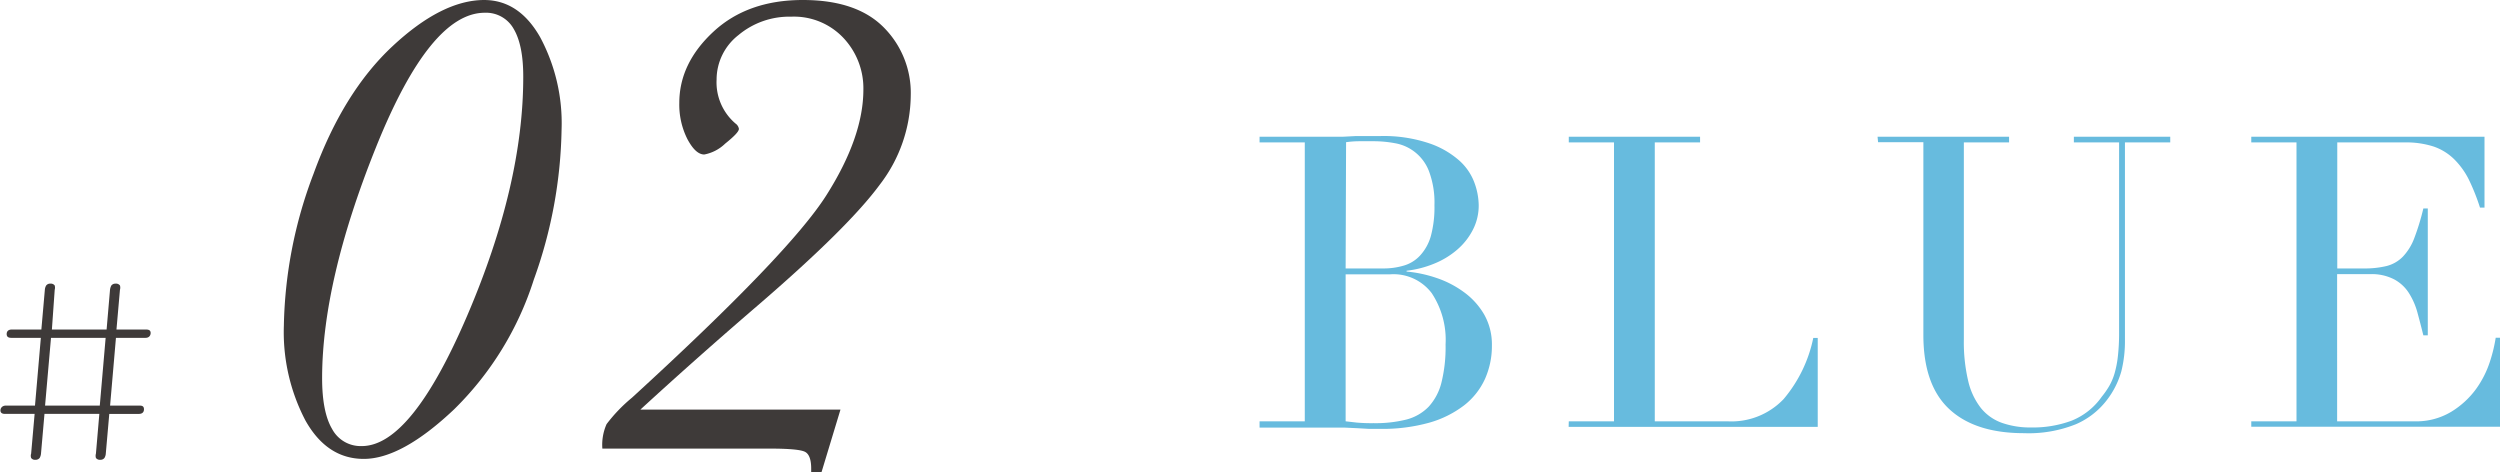 <svg xmlns="http://www.w3.org/2000/svg" viewBox="0 0 337.22 63.7"><defs><style>.cls-1{fill:#67bbde;}.cls-2{fill:#3e3a39;}</style></defs><g id="レイヤー_2" data-name="レイヤー 2"><g id="design"><path class="cls-1" d="M169.9,56.83H176V19.21H169.9v-.77h9.63l1.67,0,1.74-.09,1.7,0,1.6,0a19.27,19.27,0,0,1,6.6,1,11.85,11.85,0,0,1,4.07,2.37,7.48,7.48,0,0,1,2,3,9.14,9.14,0,0,1,.55,2.94,7.12,7.12,0,0,1-.8,3.36,8.81,8.81,0,0,1-2.14,2.69,11.15,11.15,0,0,1-3.11,1.87,13.92,13.92,0,0,1-3.68.94v.11a17.26,17.26,0,0,1,4,.85,13.4,13.4,0,0,1,3.74,1.93,9.82,9.82,0,0,1,2.72,3,8.19,8.19,0,0,1,1.05,4.18,10.94,10.94,0,0,1-.94,4.54,9.54,9.54,0,0,1-2.8,3.54A14,14,0,0,1,192.84,57a23.37,23.37,0,0,1-6.66.85l-1.51,0-1.57-.09-1.7-.08c-.59,0-1.21,0-1.87,0H169.9Zm11.61-20.62h5.06a9.47,9.47,0,0,0,2.8-.39,4.82,4.82,0,0,0,2.17-1.34A6.48,6.48,0,0,0,193,31.86a14.83,14.83,0,0,0,.49-4.18,12,12,0,0,0-.74-4.59,6,6,0,0,0-4.57-3.77,15.76,15.76,0,0,0-2.88-.27l-2,0a13.19,13.19,0,0,0-1.73.13Zm0,20.62L183,57a22.65,22.65,0,0,0,2.29.08,17.18,17.18,0,0,0,4.42-.49,6.42,6.42,0,0,0,3-1.73,7.5,7.5,0,0,0,1.73-3.28,19.79,19.79,0,0,0,.55-5.11,11.4,11.4,0,0,0-1.87-6.93A6.46,6.46,0,0,0,187.56,37h-6.05Z"/><path class="cls-1" d="M211.61,56.83h6.1V19.21h-6.1v-.77h17.71v.77h-6.11V56.83H233a9.72,9.72,0,0,0,7.59-3,18.55,18.55,0,0,0,4-8.25h.6v12h-33.6Z"/><path class="cls-1" d="M253.26,18.44H271v.77h-6.1V45.78a22.82,22.82,0,0,0,.58,5.58,9.31,9.31,0,0,0,1.73,3.69,6.4,6.4,0,0,0,2.86,2,11.49,11.49,0,0,0,3.9.61,15,15,0,0,0,5.45-.91,9.07,9.07,0,0,0,4.07-3.22,11.17,11.17,0,0,0,1-1.43,7.84,7.84,0,0,0,.72-1.67,13.64,13.64,0,0,0,.46-2.31,28,28,0,0,0,.17-3.33V19.21h-6.1v-.77h13v.77h-6.11V45.89a16.72,16.72,0,0,1-.49,4.21,11.42,11.42,0,0,1-2,3.93,10.49,10.49,0,0,1-4.12,3.19,17.07,17.07,0,0,1-7,1.21q-6.6,0-10.09-3.25t-3.49-10v-26h-6.11Z"/><path class="cls-1" d="M303.67,56.83h6.1V19.21h-6.1v-.77h31.46V28h-.61A28,28,0,0,0,333,24.19a10.37,10.37,0,0,0-2-2.75,7.37,7.37,0,0,0-2.75-1.68,12.06,12.06,0,0,0-3.85-.55h-9.13v17h3.58a12.41,12.41,0,0,0,3.08-.33,4.68,4.68,0,0,0,2.17-1.24,7.36,7.36,0,0,0,1.54-2.47,32,32,0,0,0,1.24-4.05h.6V45.23h-.6c-.26-1.06-.53-2.09-.8-3.08a9.61,9.61,0,0,0-1.16-2.64,5.31,5.31,0,0,0-2-1.84,6.53,6.53,0,0,0-3.21-.69h-4.46V56.83h10.4a9.15,9.15,0,0,0,5-1.29A11.64,11.64,0,0,0,334,52.46a13.35,13.35,0,0,0,1.87-3.71,20.12,20.12,0,0,0,.77-3.19h.61v12H303.67Z"/><path class="cls-2" d="M38.29,43.93a60.31,60.31,0,0,1,4-20.48q4-11,10.65-17.21T65.28,0Q70,0,72.85,5a24.52,24.52,0,0,1,2.9,12.48A62.46,62.46,0,0,1,72,37.73,42.55,42.55,0,0,1,61.26,55.21Q54.19,61.9,49.07,61.9q-4.95,0-7.86-5.16A25.69,25.69,0,0,1,38.29,43.93ZM43.45,51q0,4.59,1.35,6.87a4.36,4.36,0,0,0,4,2.3q6.69,0,14.24-17.64t7.54-32.18c0-2.88-.43-5-1.3-6.47a4.27,4.27,0,0,0-3.91-2.16Q58,1.75,50.73,19.83T43.45,51Z"/><path class="cls-2" d="M113.37,55.25l-2.56,8.45h-1.39v-.49q0-1.8-.81-2.25t-4.8-.45H81.25a6.9,6.9,0,0,1,.57-3.3,21.26,21.26,0,0,1,3.43-3.57q21.21-19.41,26.21-27.29t5-14.27a9.91,9.91,0,0,0-2.67-6.94,9.16,9.16,0,0,0-7.07-2.89A10.69,10.69,0,0,0,99.6,4.74a7.61,7.61,0,0,0-2.94,6,7.29,7.29,0,0,0,2.56,5.93,1.09,1.09,0,0,1,.45.71c0,.36-.62,1-1.86,2A5.53,5.53,0,0,1,95,20.84c-.78,0-1.53-.68-2.27-2.06a10.33,10.33,0,0,1-1.1-4.9q0-5.34,4.61-9.61T108.3,0q7.23,0,10.89,3.68a12.51,12.51,0,0,1,3.66,9.17,20,20,0,0,1-4.18,12.06q-4.17,5.68-16.12,16Q94,48.25,86.38,55.25Z"/><path class="cls-2" d="M4.72,54.71l.79-9.14h-4c-.39,0-.61-.15-.61-.51s.22-.61.68-.61h4l.47-5.36a1.28,1.28,0,0,1,.18-.58.66.66,0,0,1,.57-.25.64.64,0,0,1,.58.25,1.09,1.09,0,0,1,0,.58L7,44.45h7.38l.46-5.36a1.58,1.58,0,0,1,.18-.58.69.69,0,0,1,.58-.25.64.64,0,0,1,.58.25,1,1,0,0,1,0,.58l-.47,5.36h4c.43,0,.61.15.61.47s-.21.65-.68.65h-4l-.79,9.14h4c.39,0,.57.14.57.5s-.21.62-.68.62h-4l-.47,5.36a1.28,1.28,0,0,1-.18.58.66.66,0,0,1-.57.25.64.64,0,0,1-.58-.25,1,1,0,0,1,0-.58l.46-5.36H6l-.47,5.36a1.42,1.42,0,0,1-.18.58.69.69,0,0,1-.58.25.61.61,0,0,1-.57-.25.92.92,0,0,1,0-.58l.47-5.36h-4c-.39,0-.61-.15-.61-.47s.25-.65.72-.65Zm1.36,0h7.38l.79-9.14H6.88Z"/></g></g></svg>